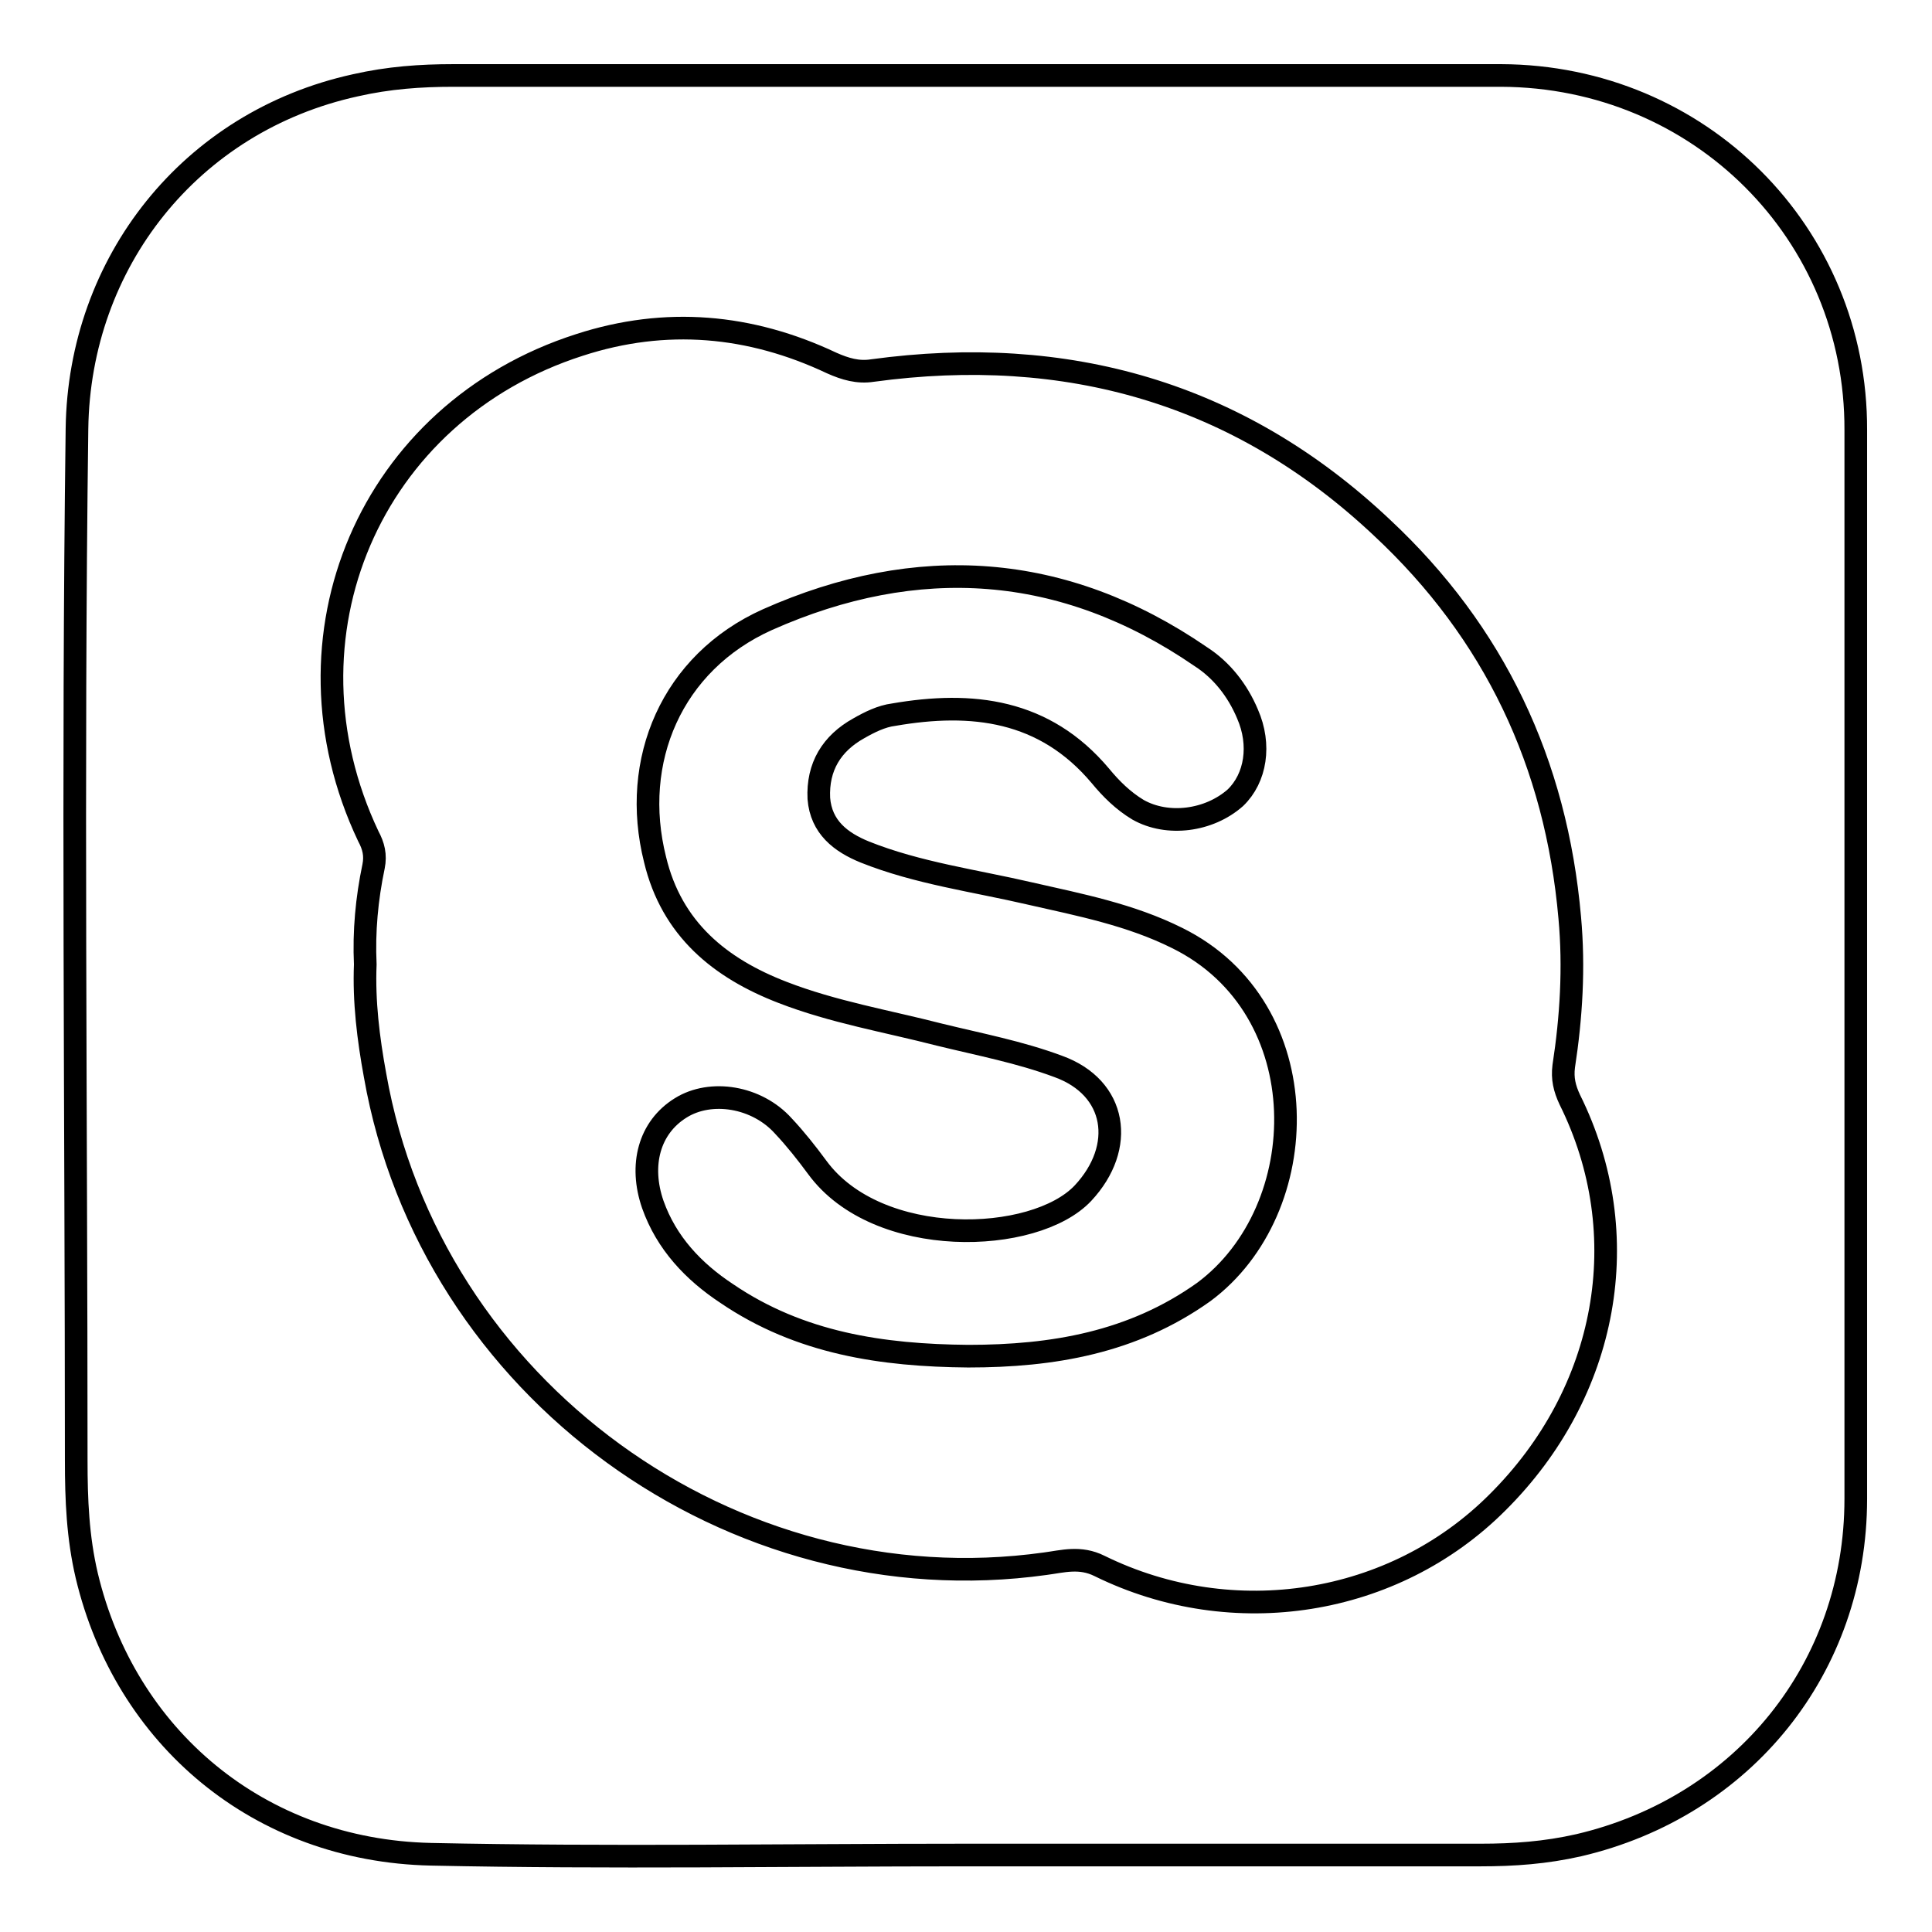 <?xml version="1.0" encoding="utf-8"?>
<!-- Svg Vector Icons : http://www.onlinewebfonts.com/icon -->
<!DOCTYPE svg PUBLIC "-//W3C//DTD SVG 1.1//EN" "http://www.w3.org/Graphics/SVG/1.1/DTD/svg11.dtd">
<svg version="1.1" xmlns="http://www.w3.org/2000/svg" xmlns:xlink="http://www.w3.org/1999/xlink" x="0px" y="0px" viewBox="0 0 256 256" enable-background="new 0 0 256 256" xml:space="preserve">
<g><g><g><path stroke-width="3" fill-opacity="0" stroke="#000000"  d="M198.9,10c-46.2,0-92.5,0-138.8,0c-4.4,0-8.6,0.3-13,1.3c-21.9,4.8-36.6,23.5-36.9,45.5c-0.6,45.6-0.1,91.2-0.1,136.7c0,5.2,0.2,10.2,1.4,15.3c5.1,21.4,22.8,36.4,45.6,36.9c23.6,0.5,47.2,0.1,70.8,0.1c22.8,0,45.6,0,68.3,0c4.4,0,8.6-0.3,13-1.3c21.8-5.1,36.7-23.5,36.7-45.9c0-47.2,0-94.4,0-141.6C246,30.9,225.2,10.1,198.9,10z M198.4,199.1c-13.7,13.7-35,17.1-52.7,8.4c-2.6-1.3-4.9-0.6-7.2-0.3C97,213,57,184,49.7,142.5c-0.9-4.9-1.5-9.8-1.3-14.7c-0.2-4.4,0.2-8.7,1.1-13c0.3-1.5,0-2.7-0.7-4c-12.5-26.4,0.2-56.2,28-65.1c11.4-3.7,22.6-2.7,33.4,2.4c1.8,0.8,3.5,1.3,5.4,1c25.7-3.5,48.5,2.9,67.5,20.8c14.9,13.9,23.1,31.2,24.9,51.7c0.6,6.6,0.2,13.2-0.8,19.7c-0.2,1.6,0.1,2.9,0.8,4.4C216.9,163.6,213.1,184.5,198.4,199.1z M156,124.3c-6.2-3.1-12.9-4.4-19.5-5.9c-7.3-1.7-14.9-2.7-21.9-5.5c-3.2-1.3-5.8-3.3-6.1-7.1c-0.2-4.2,1.7-7.3,5.3-9.3c1.4-0.8,3-1.6,4.6-1.8c10.4-1.8,20-0.7,27.4,8.1c1.4,1.7,3,3.3,5,4.5c3.9,2.2,9.4,1.5,12.9-1.6c2.7-2.6,3.4-7,1.6-11.1c-1.3-3.1-3.4-5.8-6.2-7.6c-18.2-12.5-37.6-13.7-57.4-4.9c-12.7,5.7-18.2,18.7-14.9,31.8c2.2,9.2,8.6,14.4,16.9,17.6c6.7,2.6,13.8,3.8,20.8,5.6c5.3,1.3,10.6,2.3,15.7,4.2c7.8,2.8,9,10.7,3.3,16.8c-6.4,6.8-27.2,7.5-35.2-3.4c-1.4-1.9-2.9-3.8-4.5-5.5c-3.5-3.9-9.6-4.9-13.6-2.4c-4.2,2.6-5.5,7.6-3.7,12.8c1.8,5.1,5.4,8.9,9.8,11.8c9.7,6.6,20.6,8.2,32,8.3c11.2,0,21.8-1.8,31.2-8.5C174.2,160.3,174.8,133.6,156,124.3z"/></g><g></g><g></g><g></g><g></g><g></g><g></g><g></g><g></g><g></g><g></g><g></g><g></g><g></g><g></g><g></g></g></g>
</svg>